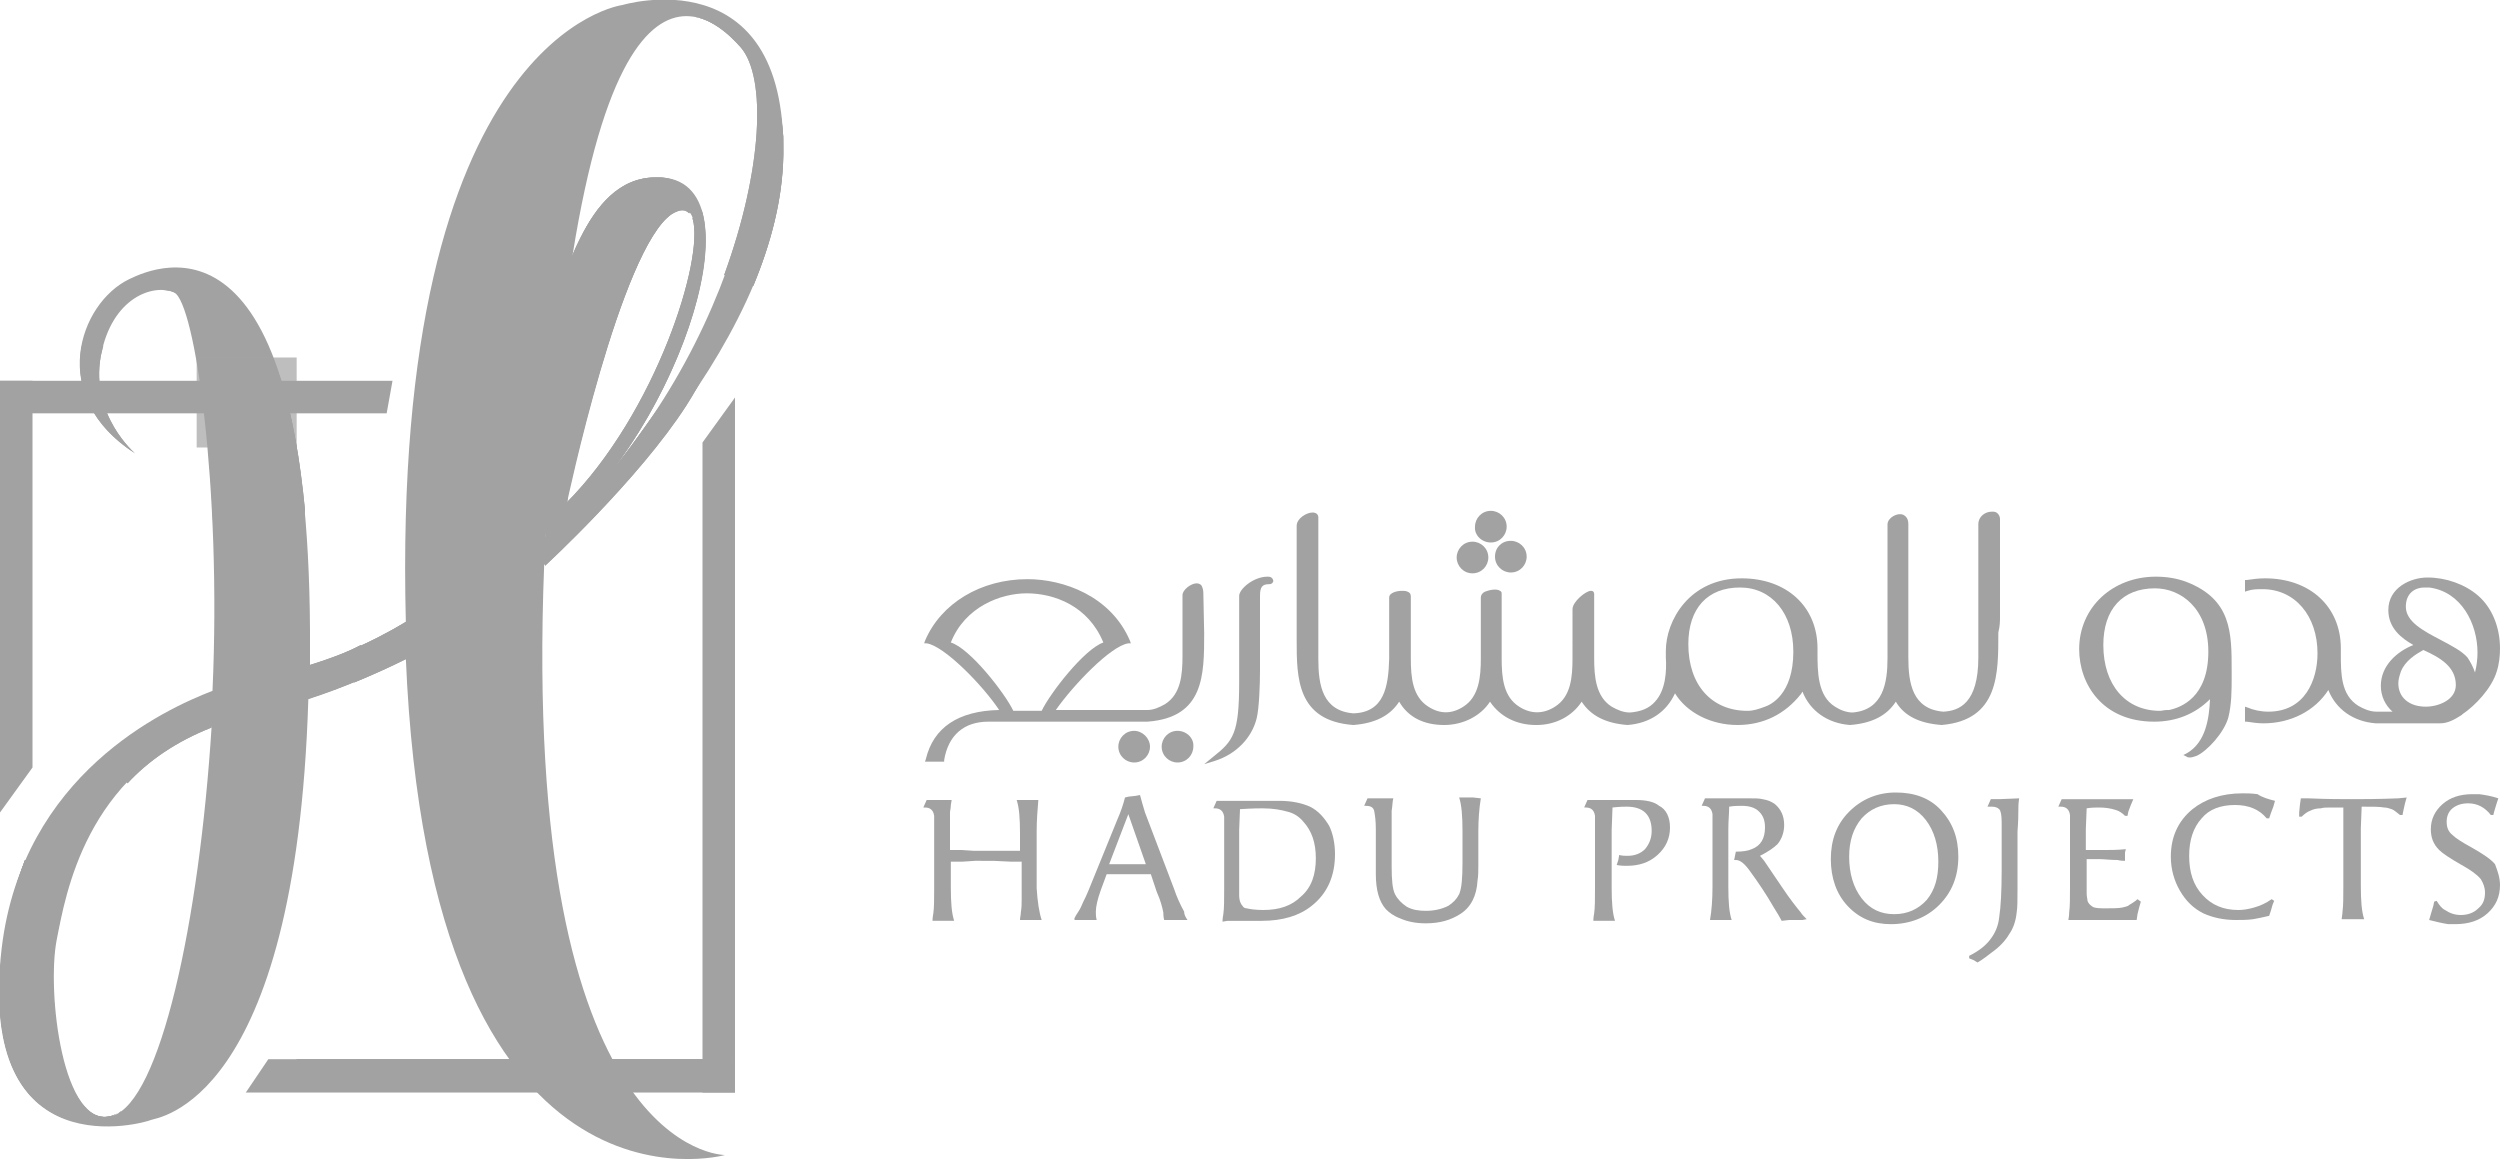 <?xml version="1.0" encoding="utf-8"?>
<!-- Generator: Adobe Illustrator 26.3.1, SVG Export Plug-In . SVG Version: 6.00 Build 0)  -->
<svg version="1.1" id="Layer_1" xmlns="http://www.w3.org/2000/svg" xmlns:xlink="http://www.w3.org/1999/xlink" x="0px" y="0px"
	 viewBox="0 0 300 139.1" style="enable-background:new 0 0 300 139.1;" xml:space="preserve">
<style type="text/css">
	.st0{fill:#A2A2A3;}
	.st1{clip-path:url(#SVGID_00000081642138395253257070000001215384156433867161_);}
	.st2{filter:url(#Adobe_OpacityMaskFilter);}
	.st3{clip-path:url(#SVGID_00000085946109110719351120000015735938637458457236_);}
	.st4{clip-path:url(#SVGID_00000046341089173949236720000002629563368626109869_);}
	.st5{enable-background:new    ;}
	
		.st6{clip-path:url(#SVGID_00000111880415543835912340000000846715676616071552_);fill:url(#SVGID_00000084499754048520205480000010016426986605130676_);}
	
		.st7{clip-path:url(#SVGID_00000085946109110719351120000015735938637458457236_);mask:url(#SVGID_00000009587041232246563210000003349185357134803132_);}
	.st8{clip-path:url(#SVGID_00000074438318782758231280000000182940511431001500_);}
	.st9{clip-path:url(#SVGID_00000170961869908369247420000004308635016652798876_);fill:#A2A2A3;}
	.st10{clip-path:url(#SVGID_00000127745105897021389600000014900563106473892766_);fill:#A2A2A3;}
	.st11{clip-path:url(#SVGID_00000023963954478070663530000016341370753328489104_);fill:#A2A2A3;}
	.st12{clip-path:url(#SVGID_00000103247505802431710440000001701801448245234604_);fill:#A2A2A3;}
	.st13{clip-path:url(#SVGID_00000073719701759515625510000013276606546100242877_);fill:#A2A2A3;}
	.st14{clip-path:url(#SVGID_00000003805586035017126240000003525341171431431080_);fill:#A2A2A3;}
	.st15{clip-path:url(#SVGID_00000042730714326985824710000007661595288610608569_);fill:#A2A2A3;}
	.st16{clip-path:url(#SVGID_00000090271331815009484060000009463681187351303561_);fill:#A2A2A3;}
	.st17{clip-path:url(#SVGID_00000053513069450073483250000010689989392908448950_);fill:#A2A2A3;}
	.st18{clip-path:url(#SVGID_00000052810723657209134650000006592936955173348006_);fill:#A2A2A3;}
	.st19{clip-path:url(#SVGID_00000155119881474112766780000009363501903589473465_);fill:#A2A2A3;}
	.st20{clip-path:url(#SVGID_00000169551115228694616520000011473154208898511036_);fill:#A2A2A3;}
	.st21{clip-path:url(#SVGID_00000004518029328255627140000009881725214907078066_);fill:#A2A2A3;}
	.st22{opacity:0.7;}
	.st23{clip-path:url(#SVGID_00000099640891419380917380000008162238247180642473_);}
	.st24{filter:url(#Adobe_OpacityMaskFilter_00000129190964164069618160000017045723814318238858_);}
	.st25{clip-path:url(#SVGID_00000092437698273474761350000001338626860981366200_);}
	.st26{clip-path:url(#SVGID_00000173839744645554493510000008492107631501766545_);}
	
		.st27{clip-path:url(#SVGID_00000067233358036455222280000002418940953540976811_);fill:url(#SVGID_00000052071571349055390310000002234605661728490146_);}
	
		.st28{clip-path:url(#SVGID_00000092437698273474761350000001338626860981366200_);mask:url(#SVGID_00000061438958570387140590000002117621328394112447_);}
	.st29{clip-path:url(#SVGID_00000052811575070644555310000018380207102937409692_);}
	.st30{clip-path:url(#SVGID_00000018239340427486825490000013307439846706762139_);fill:#A2A2A3;}
	.st31{clip-path:url(#SVGID_00000143576422206249605040000010395126561992848803_);fill:#A2A2A3;}
</style>
<g>
	<polygon class="st0" points="32.2,127.1 88.2,127.1 88.2,131.1 29.5,131.1 	"/>
	<polygon class="st0" points="88.2,47.7 88.2,131.1 84.3,131.1 84.3,53.1 	"/>
	<g>
		<g>
			<g>
				<defs>
					<rect id="SVGID_1_" x="35.6" y="127.1" width="52.6" height="3.9"/>
				</defs>
				<use xlink:href="#SVGID_1_"  style="overflow:visible;fill:#A2A2A3;"/>
				<clipPath id="SVGID_00000178205303233026995620000008482600596215452093_">
					<use xlink:href="#SVGID_1_"  style="overflow:visible;"/>
				</clipPath>
				<g style="clip-path:url(#SVGID_00000178205303233026995620000008482600596215452093_);">
					<g>
						<defs>
							<rect id="SVGID_00000180344943780044588350000017748976237176031896_" x="35.6" y="127.1" width="52.6" height="3.9"/>
						</defs>
						<use xlink:href="#SVGID_00000180344943780044588350000017748976237176031896_"  style="overflow:visible;fill:#A2A2A3;"/>
						<clipPath id="SVGID_00000091002825945737348530000008526735937430426788_">
							<use xlink:href="#SVGID_00000180344943780044588350000017748976237176031896_"  style="overflow:visible;"/>
						</clipPath>
						<defs>
							<filter id="Adobe_OpacityMaskFilter" filterUnits="userSpaceOnUse" x="35.6" y="127.1" width="52.6" height="3.9">
								<feColorMatrix  type="matrix" values="1 0 0 0 0  0 1 0 0 0  0 0 1 0 0  0 0 0 1 0"/>
							</filter>
						</defs>
						
							<mask maskUnits="userSpaceOnUse" x="35.6" y="127.1" width="52.6" height="3.9" id="SVGID_00000009587041232246563210000003349185357134803132_">
							<g class="st2">
								<g>
									<defs>
										<rect id="SVGID_00000143582776990901639860000001063678944532523654_" x="35.6" y="127.1" width="52.6" height="3.9"/>
									</defs>
									
										<clipPath id="SVGID_00000091712839059479612220000003721984855893407405_" style="clip-path:url(#SVGID_00000091002825945737348530000008526735937430426788_);">
										<use xlink:href="#SVGID_00000143582776990901639860000001063678944532523654_"  style="overflow:visible;"/>
									</clipPath>
									
										<rect x="35.6" y="127.1" style="clip-path:url(#SVGID_00000091712839059479612220000003721984855893407405_);" width="52.6" height="3.9"/>
								</g>
								<g class="st5">
									<g>
										<defs>
											<rect id="SVGID_00000078033685094784156470000002718424911503351486_" x="35.6" y="127.1" width="52.6" height="3.9"/>
										</defs>
										
											<clipPath id="SVGID_00000031192977326608060290000013729526860275233963_" style="clip-path:url(#SVGID_00000091002825945737348530000008526735937430426788_);">
											<use xlink:href="#SVGID_00000078033685094784156470000002718424911503351486_"  style="overflow:visible;"/>
										</clipPath>
										
											<linearGradient id="SVGID_00000119112188534150470470000014696926777528066998_" gradientUnits="userSpaceOnUse" x1="-1302.403" y1="91.105" x2="-1301.841" y2="91.105" gradientTransform="matrix(87.419 0 0 -87.419 113890.461 8093.389)">
											<stop  offset="0" style="stop-color:#221F1F"/>
											<stop  offset="0.677" style="stop-color:#FFFFFF"/>
											<stop  offset="1" style="stop-color:#221F1F"/>
										</linearGradient>
										
											<rect x="35.6" y="127.1" style="clip-path:url(#SVGID_00000031192977326608060290000013729526860275233963_);fill:url(#SVGID_00000119112188534150470470000014696926777528066998_);" width="52.6" height="3.9"/>
									</g>
								</g>
							</g>
						</mask>
						
							<g style="clip-path:url(#SVGID_00000091002825945737348530000008526735937430426788_);mask:url(#SVGID_00000009587041232246563210000003349185357134803132_);">
							<g>
								<g>
									<defs>
										<rect id="SVGID_00000059269841406771631070000007185468759150457515_" x="35.6" y="127.1" width="52.6" height="3.9"/>
									</defs>
									<use xlink:href="#SVGID_00000059269841406771631070000007185468759150457515_"  style="overflow:visible;fill:#A2A2A3;"/>
									<clipPath id="SVGID_00000118379143285876248870000012801541894856104883_">
										<use xlink:href="#SVGID_00000059269841406771631070000007185468759150457515_"  style="overflow:visible;"/>
									</clipPath>
									<g style="clip-path:url(#SVGID_00000118379143285876248870000012801541894856104883_);">
										<g>
											<defs>
												<rect id="SVGID_00000143580697092725132420000003660712177768945339_" x="35.6" y="127.1" width="52.6" height="3.9"/>
											</defs>
											
												<use xlink:href="#SVGID_00000143580697092725132420000003660712177768945339_"  style="overflow:visible;fill:#A2A2A3;"/>
											<clipPath id="SVGID_00000152986563634814009470000009468308379008766395_">
												<use xlink:href="#SVGID_00000143580697092725132420000003660712177768945339_"  style="overflow:visible;"/>
											</clipPath>
											
												<rect x="35.6" y="127.1" style="clip-path:url(#SVGID_00000152986563634814009470000009468308379008766395_);fill:#A2A2A3;" width="52.6" height="3.9"/>
										</g>
									</g>
								</g>
							</g>
						</g>
					</g>
				</g>
			</g>
		</g>
	</g>
	<g>
		<g>
			<defs>
				<path id="SVGID_00000024000409089279943620000002821493121499611017_" d="M14.2,133.6c0.1-0.1,0.2-0.2,0.4-0.2
					C14.4,133.5,14.3,133.5,14.2,133.6 M0.3,113.8c-1.2,10,0.9,15.4,4,18.3c4.5,3.9,8.2,2.4,9.8,1.5c-0.2,0.1-0.4,0.2-0.7,0.3
					c-6,1.8-7.9-14.9-6.7-21.1c0.3-1.4,0.6-3.2,1.2-5.4c-1.8-1.5-3.6-3.1-4.9-4.2C1.8,106.4,0.8,109.9,0.3,113.8"/>
			</defs>
			<use xlink:href="#SVGID_00000024000409089279943620000002821493121499611017_"  style="overflow:visible;fill:#A2A2A3;"/>
			<clipPath id="SVGID_00000078015808109278506450000007179300177299347118_">
				<use xlink:href="#SVGID_00000024000409089279943620000002821493121499611017_"  style="overflow:visible;"/>
			</clipPath>
			<polygon style="clip-path:url(#SVGID_00000078015808109278506450000007179300177299347118_);fill:#A2A2A3;" points="29.7,125.7 
				9.7,96.2 -16,113.6 4,143.2 			"/>
		</g>
	</g>
	<path class="st0" d="M79.5,21.3c-4.9-0.4-7.9,3.4-9.9,7.3C66.9,34,66.3,38.9,65,47.8c-1.2,8.5,0.5,16.7,0.5,16.7
		C80.3,53.9,91.8,22.2,79.5,21.3 M80.7,25.6C87.2,21.3,81.4,47,68,60.5C68,60.5,74.5,29.7,80.7,25.6"/>
	<g>
		<g>
			<defs>
				<path id="SVGID_00000161612648788923685000000013229044645980830888_" d="M69.7,28.5C66.9,34,66.3,38.9,65,47.8
					c-0.9,6.4-0.2,12.5,0.2,15.3c1.2-1.1,2.7-2.6,2.7-2.6s6.6-30.7,12.7-34.8c1-0.6,1.6-0.6,2.1-0.1c0.3-0.5,0.6-1,0.9-1.5
					c-0.8-1.6-2.2-2.6-4.2-2.8c-0.2,0-0.4,0-0.6,0C74.3,21.2,71.5,24.8,69.7,28.5"/>
			</defs>
			<use xlink:href="#SVGID_00000161612648788923685000000013229044645980830888_"  style="overflow:visible;fill:#A2A2A3;"/>
			<clipPath id="SVGID_00000009580121198416798410000014505665109687931777_">
				<use xlink:href="#SVGID_00000161612648788923685000000013229044645980830888_"  style="overflow:visible;"/>
			</clipPath>
			<polygon style="clip-path:url(#SVGID_00000009580121198416798410000014505665109687931777_);fill:#A2A2A3;" points="68.5,71.2 
				101.1,53.7 79.4,13.1 46.7,30.6 			"/>
		</g>
	</g>
	<path class="st0" d="M65.3,67.8c0.5-0.4,0.7-0.7,0.7-0.7s27.8-24.7,28-48.6C94.3-5.3,74.7,0.6,74.7,0.6s-27.8,3.5-26,74
		c-4.5,2.8-7.9,4-11.5,5.2c0-0.5,0-1.1,0-1.6C37.5,23.8,19,31.8,15.5,33.5c-6,2.9-9.9,14.1,0.7,20.9c0,0-5.4-4.6-4.1-11.7
		c1.3-7,6.3-8.7,8.8-7.6c2.5,1.2,5.7,23.4,4.6,47.8c-5.7,2.2-22.8,10-25.3,30.9c-3.1,26.9,17.3,20.9,17.9,20.6
		c0.6-0.3,17.4-1.7,18.9-50.5c4.3-1.4,8.2-3.1,11.7-4.9c2.9,69.5,38.3,59.6,38.3,59.6S62.5,138.8,65.3,67.8 M13.5,133.9
		c-6,1.8-7.9-14.9-6.7-21.1c1.1-5.6,3.5-19.8,18.6-25.7C23.9,110.8,19.2,132.2,13.5,133.9 M89,5.7c5.8,6.7-0.8,39.3-23.5,58.7
		c0-0.1,0-0.2,0-0.4C69.4-10.6,84.5,0.6,89,5.7"/>
	<g>
		<g>
			<defs>
				<path id="SVGID_00000130630832576578568960000007683381062163621561_" d="M79.5,48.3l-5.1,7.1c0,0-7,7.8-6.4,5.1
					s-1.6-0.1-1.6-0.1l-0.8,2.4l-0.2,5.1c0,0,11.3-10.4,17-19.3c1.9-3,2.2-4,1.8-4C83.2,44.5,79.5,48.3,79.5,48.3"/>
			</defs>
			<use xlink:href="#SVGID_00000130630832576578568960000007683381062163621561_"  style="overflow:visible;fill:#A2A2A3;"/>
			<clipPath id="SVGID_00000036229176407613757950000001747014221143426197_">
				<use xlink:href="#SVGID_00000130630832576578568960000007683381062163621561_"  style="overflow:visible;"/>
			</clipPath>
			<polygon style="clip-path:url(#SVGID_00000036229176407613757950000001747014221143426197_);fill:#A2A2A3;" points="69.6,75.8 
				94.3,62.6 80.3,36.5 55.6,49.7 			"/>
		</g>
	</g>
	<g>
		<g>
			<defs>
				<path id="SVGID_00000113331097846193538010000000211715930630593967_" d="M42.6,77.8l-0.1,4.1c2.2-0.9,4.4-1.9,6.4-2.9l-0.1-4.4
					C46.4,76,44.4,77,42.6,77.8"/>
			</defs>
			<use xlink:href="#SVGID_00000113331097846193538010000000211715930630593967_"  style="overflow:visible;fill:#A2A2A3;"/>
			<clipPath id="SVGID_00000084498775015376242000000016224924388667924374_">
				<use xlink:href="#SVGID_00000113331097846193538010000000211715930630593967_"  style="overflow:visible;"/>
			</clipPath>
			<polygon style="clip-path:url(#SVGID_00000084498775015376242000000016224924388667924374_);fill:#A2A2A3;" points="47.8,72.3 
				39.8,75.7 43.4,84.2 51.4,80.8 			"/>
		</g>
	</g>
	<g>
		<g>
			<defs>
				<path id="SVGID_00000029725740564769106500000003992382495412280459_" d="M37.2,79.8c0,0,0,2.1-0.1,4c2.2-0.7,4.3-1.5,6.4-2.4
					l-0.2-4C41.2,78.5,39.2,79.2,37.2,79.8"/>
			</defs>
			<use xlink:href="#SVGID_00000029725740564769106500000003992382495412280459_"  style="overflow:visible;fill:#A2A2A3;"/>
			<clipPath id="SVGID_00000084526256401866393900000010866251414782186657_">
				<use xlink:href="#SVGID_00000029725740564769106500000003992382495412280459_"  style="overflow:visible;"/>
			</clipPath>
			<polygon style="clip-path:url(#SVGID_00000084526256401866393900000010866251414782186657_);fill:#A2A2A3;" points="37.7,85.8 
				45.4,83.3 42.8,75.6 35.2,78.1 			"/>
		</g>
	</g>
	<g>
		<g>
			<defs>
				<path id="SVGID_00000027569324435262358740000012907849145451471279_" d="M12.8,90.5l2.5,3.5c2.5-2.7,5.8-5,10.1-6.7l0.2-4.2
					C23,84,17.8,86.2,12.8,90.5"/>
			</defs>
			<use xlink:href="#SVGID_00000027569324435262358740000012907849145451471279_"  style="overflow:visible;fill:#A2A2A3;"/>
			<clipPath id="SVGID_00000118361341130185470920000013344302868638752178_">
				<use xlink:href="#SVGID_00000027569324435262358740000012907849145451471279_"  style="overflow:visible;"/>
			</clipPath>
			<polygon style="clip-path:url(#SVGID_00000118361341130185470920000013344302868638752178_);fill:#A2A2A3;" points="22,77.2 
				7.9,86 16.4,99.6 30.5,90.9 			"/>
		</g>
	</g>
	<g>
		<g>
			<defs>
				<path id="SVGID_00000078766337310038935760000016982888576176494260_" d="M68,60.5L68,60.5L68,60.5 M68,60.5
					C68,60.4,68,60.4,68,60.5C68,60.4,68,60.4,68,60.5 M68,60.4L68,60.4L68,60.4 M68,60.4L68,60.4L68,60.4 M68,60.1
					c0,0.1,0,0.2,0,0.3C68,60.3,68,60.2,68,60.1L68,60.1z"/>
			</defs>
			<use xlink:href="#SVGID_00000078766337310038935760000016982888576176494260_"  style="overflow:visible;fill:#A2A2A3;"/>
			<clipPath id="SVGID_00000108287322875373655060000015732033147407384198_">
				<use xlink:href="#SVGID_00000078766337310038935760000016982888576176494260_"  style="overflow:visible;"/>
			</clipPath>
			<polygon style="clip-path:url(#SVGID_00000108287322875373655060000015732033147407384198_);fill:#A2A2A3;" points="68,60.5 
				68.2,60.2 68,60.1 67.8,60.4 			"/>
		</g>
	</g>
	<g>
		<g>
			<defs>
				<path id="SVGID_00000163756621898229623770000006531462788266791353_" d="M83.1,26.2c1.5,4.7-4.4,23.4-15.2,34.2
					c-0.6,2.4,5-3.6,6.2-4.8c7.4-10.1,12.1-23.7,10.1-30.4L83.1,26.2z"/>
			</defs>
			<use xlink:href="#SVGID_00000163756621898229623770000006531462788266791353_"  style="overflow:visible;fill:#A2A2A3;"/>
			<clipPath id="SVGID_00000168828048846608191760000011497255118933289382_">
				<use xlink:href="#SVGID_00000163756621898229623770000006531462788266791353_"  style="overflow:visible;"/>
			</clipPath>
			<polygon style="clip-path:url(#SVGID_00000168828048846608191760000011497255118933289382_);fill:#A2A2A3;" points="81.4,71.1 
				102.7,34.9 72.2,17 50.9,53.2 			"/>
		</g>
	</g>
	<g>
		<g>
			<defs>
				<polyline id="SVGID_00000097484978232970488110000010300308161515960194_" points="17.7,35.1 17.7,35.1 17.7,35.1 17.7,35.1 
									"/>
			</defs>
			<use xlink:href="#SVGID_00000097484978232970488110000010300308161515960194_"  style="overflow:visible;fill:#A2A2A3;"/>
			<clipPath id="SVGID_00000029736847633901024100000007630287816911940762_">
				<use xlink:href="#SVGID_00000097484978232970488110000010300308161515960194_"  style="overflow:visible;"/>
			</clipPath>
			<polygon style="clip-path:url(#SVGID_00000029736847633901024100000007630287816911940762_);fill:#A2A2A3;" points="17.7,35.1 
				17.7,35.1 17.8,35.1 17.8,35 			"/>
		</g>
	</g>
	<g>
		<g>
			<defs>
				<path id="SVGID_00000034077242939597504440000012256825715057154476_" d="M19.6,34.8c0.5,0,1,0.1,1.4,0.3
					c1.8,0.8,4,12.6,4.6,28.3l10.3,1c0,0,0.5-0.9,0.7-3.2c-0.6-6.2-1.5-11.1-2.7-15c-3.1-9.9-9.8-11.4-13.6-11.4
					C20.1,34.8,19.8,34.8,19.6,34.8"/>
			</defs>
			<use xlink:href="#SVGID_00000034077242939597504440000012256825715057154476_"  style="overflow:visible;fill:#A2A2A3;"/>
			<clipPath id="SVGID_00000183206949180758222950000017303870950633149060_">
				<use xlink:href="#SVGID_00000034077242939597504440000012256825715057154476_"  style="overflow:visible;"/>
			</clipPath>
			<polygon style="clip-path:url(#SVGID_00000183206949180758222950000017303870950633149060_);fill:#A2A2A3;" points="11.2,37.4 
				21.1,69.3 45,61.9 35.1,30 			"/>
		</g>
	</g>
	<g>
		<g>
			<defs>
				<path id="SVGID_00000026130428964535085670000006924618312520931466_" d="M82.3,1.9L82.3,1.9c2.8,0,5.2,2.2,6.6,3.8
					c3.1,3.6,2.6,14.7-2,27.3c0.9,0.3,2.2,0.8,3.5,1.3c2.1-5.1,3.5-10.4,3.6-15.7c0-0.6,0-1.2,0-1.8c0-0.1,0-0.3,0-0.4
					C92.9,1.9,82.5,1.9,82.3,1.9L82.3,1.9z"/>
			</defs>
			<use xlink:href="#SVGID_00000026130428964535085670000006924618312520931466_"  style="overflow:visible;fill:#A2A2A3;"/>
			<clipPath id="SVGID_00000121271314853716920640000014789766272498138791_">
				<use xlink:href="#SVGID_00000026130428964535085670000006924618312520931466_"  style="overflow:visible;"/>
			</clipPath>
			<polygon style="clip-path:url(#SVGID_00000121271314853716920640000014789766272498138791_);fill:#A2A2A3;" points="72.6,5.1 
				83.5,37.8 103.8,31 92.9,-1.7 			"/>
		</g>
	</g>
	<g>
		<g>
			<defs>
				<path id="SVGID_00000029027520315447757490000008752107027877675412_" d="M14.2,133.6c0.1-0.1,0.2-0.2,0.4-0.2
					C14.4,133.5,14.3,133.5,14.2,133.6 M0.3,113.8c-1.2,10,0.9,15.4,4,18.3c4.5,3.9,8.2,2.4,9.8,1.5c-0.2,0.1-0.4,0.2-0.7,0.3
					c-6,1.8-7.9-14.9-6.7-21.1c0.3-1.4,0.6-3.2,1.2-5.4c-1.8-1.5-3.6-3.1-4.9-4.2C1.8,106.4,0.8,109.9,0.3,113.8"/>
			</defs>
			<use xlink:href="#SVGID_00000029027520315447757490000008752107027877675412_"  style="overflow:visible;fill:#A2A2A3;"/>
			<clipPath id="SVGID_00000113337084161437932310000012045791472106907816_">
				<use xlink:href="#SVGID_00000029027520315447757490000008752107027877675412_"  style="overflow:visible;"/>
			</clipPath>
			<polygon style="clip-path:url(#SVGID_00000113337084161437932310000012045791472106907816_);fill:#A2A2A3;" points="29.7,125.7 
				9.7,96.2 -16,113.6 4,143.2 			"/>
		</g>
	</g>
	<g class="st22">
		<g>
			<g>
				<defs>
					<rect id="SVGID_00000155143237884327092380000003605759493350952322_" x="23.6" y="42.9" width="12" height="10.8"/>
				</defs>
				<use xlink:href="#SVGID_00000155143237884327092380000003605759493350952322_"  style="overflow:visible;fill:#A2A2A3;"/>
				<clipPath id="SVGID_00000141437818310891683060000003452850377792188560_">
					<use xlink:href="#SVGID_00000155143237884327092380000003605759493350952322_"  style="overflow:visible;"/>
				</clipPath>
				<g style="clip-path:url(#SVGID_00000141437818310891683060000003452850377792188560_);">
					<g>
						<defs>
							<path id="SVGID_00000148644789884101631820000007438212645849419915_" d="M23.6,42.9c0.5,2.9,1,6.6,1.4,10.8h10.6
								c-0.5-2.8-1-5.3-1.7-7.5c-0.4-1.2-0.8-2.3-1.3-3.3H23.6z"/>
						</defs>
						<use xlink:href="#SVGID_00000148644789884101631820000007438212645849419915_"  style="overflow:visible;fill:#A2A2A3;"/>
						<clipPath id="SVGID_00000074415333652115517500000003133198257532866696_">
							<use xlink:href="#SVGID_00000148644789884101631820000007438212645849419915_"  style="overflow:visible;"/>
						</clipPath>
						<defs>
							
								<filter id="Adobe_OpacityMaskFilter_00000083089767822599894050000001417259625020105092_" filterUnits="userSpaceOnUse" x="23.6" y="42.9" width="12" height="10.8">
								<feColorMatrix  type="matrix" values="1 0 0 0 0  0 1 0 0 0  0 0 1 0 0  0 0 0 1 0"/>
							</filter>
						</defs>
						
							<mask maskUnits="userSpaceOnUse" x="23.6" y="42.9" width="12" height="10.8" id="SVGID_00000061438958570387140590000002117621328394112447_">
							<g style="filter:url(#Adobe_OpacityMaskFilter_00000083089767822599894050000001417259625020105092_);">
								<g>
									<defs>
										<path id="SVGID_00000034772128188339317360000006215966779407479992_" d="M23.6,42.9c0.5,2.9,1,6.6,1.4,10.8h10.6
											c-0.5-2.8-1-5.3-1.7-7.5c-0.4-1.2-0.8-2.3-1.3-3.3H23.6z"/>
									</defs>
									
										<clipPath id="SVGID_00000143598810152131946870000003467222320759277701_" style="clip-path:url(#SVGID_00000074415333652115517500000003133198257532866696_);">
										<use xlink:href="#SVGID_00000034772128188339317360000006215966779407479992_"  style="overflow:visible;"/>
									</clipPath>
									
										<rect x="23.6" y="42.9" style="clip-path:url(#SVGID_00000143598810152131946870000003467222320759277701_);" width="12" height="10.8"/>
								</g>
								<g class="st5">
									<g>
										<defs>
											<path id="SVGID_00000145040361888705818370000012476464371376286124_" d="M23.6,42.9c0.5,2.9,1,6.6,1.4,10.8h10.6
												c-0.5-2.8-1-5.3-1.7-7.5c-0.4-1.2-0.8-2.3-1.3-3.3H23.6z"/>
										</defs>
										
											<clipPath id="SVGID_00000067234736525826971010000007050211914336227462_" style="clip-path:url(#SVGID_00000074415333652115517500000003133198257532866696_);">
											<use xlink:href="#SVGID_00000145040361888705818370000012476464371376286124_"  style="overflow:visible;"/>
										</clipPath>
										
											<linearGradient id="SVGID_00000035490094149204868370000015075112746779178643_" gradientUnits="userSpaceOnUse" x1="-1300.347" y1="140.642" x2="-1299.785" y2="140.642" gradientTransform="matrix(0 18.834 18.834 0 -2619.313 24534.299)">
											<stop  offset="0" style="stop-color:#221F1F"/>
											<stop  offset="0.533" style="stop-color:#FFFFFF"/>
											<stop  offset="1" style="stop-color:#221F1F"/>
										</linearGradient>
										
											<rect x="23.6" y="42.9" style="clip-path:url(#SVGID_00000067234736525826971010000007050211914336227462_);fill:url(#SVGID_00000035490094149204868370000015075112746779178643_);" width="12" height="10.8"/>
									</g>
								</g>
							</g>
						</mask>
						
							<g style="clip-path:url(#SVGID_00000074415333652115517500000003133198257532866696_);mask:url(#SVGID_00000061438958570387140590000002117621328394112447_);">
							<g>
								<g>
									<defs>
										<rect id="SVGID_00000086684193992326282610000006885501949044668335_" x="23.6" y="42.9" width="12" height="10.8"/>
									</defs>
									<use xlink:href="#SVGID_00000086684193992326282610000006885501949044668335_"  style="overflow:visible;fill:#A2A2A3;"/>
									<clipPath id="SVGID_00000136396363569746961020000003942706041456744104_">
										<use xlink:href="#SVGID_00000086684193992326282610000006885501949044668335_"  style="overflow:visible;"/>
									</clipPath>
									<g style="clip-path:url(#SVGID_00000136396363569746961020000003942706041456744104_);">
										<g>
											<defs>
												<rect id="SVGID_00000133497809731084838630000015518609548065695160_" x="23.6" y="42.9" width="12" height="10.8"/>
											</defs>
											
												<use xlink:href="#SVGID_00000133497809731084838630000015518609548065695160_"  style="overflow:visible;fill:#A2A2A3;"/>
											<clipPath id="SVGID_00000147916038694092089450000014422784003988838302_">
												<use xlink:href="#SVGID_00000133497809731084838630000015518609548065695160_"  style="overflow:visible;"/>
											</clipPath>
											
												<rect x="23.6" y="42.9" style="clip-path:url(#SVGID_00000147916038694092089450000014422784003988838302_);fill:#A2A2A3;" width="12" height="10.8"/>
										</g>
									</g>
								</g>
							</g>
						</g>
					</g>
				</g>
			</g>
		</g>
	</g>
	<polygon class="st0" points="46.4,49.6 0,49.6 0,45.7 47.1,45.7 	"/>
	<polygon class="st0" points="0,97.5 0,45.7 3.9,45.7 3.9,92.1 	"/>
	<path class="st0" d="M16.2,54.4c0,0-5.4-4.6-4.1-11.7c0.1-0.4,0.2-0.8,0.3-1.2H9.8C9,45.8,10.5,50.7,16.2,54.4"/>
	<g>
		<g>
			<defs>
				<polyline id="SVGID_00000132065112893348967880000014779731112395040926_" points="17.7,35.1 17.7,35.1 17.7,35.1 17.7,35.1 
									"/>
			</defs>
			<use xlink:href="#SVGID_00000132065112893348967880000014779731112395040926_"  style="overflow:visible;fill:#A2A2A3;"/>
			<clipPath id="SVGID_00000034771526998364008440000003555118004457427119_">
				<use xlink:href="#SVGID_00000132065112893348967880000014779731112395040926_"  style="overflow:visible;"/>
			</clipPath>
			<polygon style="clip-path:url(#SVGID_00000034771526998364008440000003555118004457427119_);fill:#A2A2A3;" points="17.7,35.1 
				17.7,35.1 17.8,35.1 17.8,35 			"/>
		</g>
	</g>
	<path class="st0" d="M136.1,87.7c-1.1,0-1.9,0.9-1.9,1.9c0,1.1,0.9,1.9,1.9,1.9c1.1,0,1.9-0.9,1.9-1.9S137.1,87.7,136.1,87.7"/>
	<path class="st0" d="M176.7,68.8c1.1,0,1.9-0.9,1.9-1.9c0-1.1-0.9-1.9-1.9-1.9c-1.1,0-1.9,0.9-1.9,1.9S175.6,68.8,176.7,68.8"/>
	<path class="st0" d="M179.4,66.8c0,1.1,0.9,1.9,1.9,1.9c1.1,0,1.9-0.9,1.9-1.9c0-1.1-0.9-1.9-1.9-1.9
		C180.2,64.9,179.4,65.7,179.4,66.8"/>
	<path class="st0" d="M141.3,87.7c-1.1,0-1.9,0.9-1.9,1.9c0,1.1,0.9,1.9,1.9,1.9c1.1,0,1.9-0.9,1.9-1.9
		C143.3,88.6,142.4,87.7,141.3,87.7"/>
	<path class="st0" d="M178.9,65.1c1.1,0,1.9-0.9,1.9-1.9c0-1.1-0.9-1.9-1.9-1.9c-1.1,0-1.9,0.9-1.9,1.9
		C176.9,64.2,177.8,65.1,178.9,65.1"/>
	<path class="st0" d="M267.8,80.5c0-4.6,0-8.6-5.5-10.7l0,0c-1.1-0.4-2.3-0.6-3.6-0.6c-5.2,0-9.2,3.7-9.2,8.7c0,4.2,2.8,8.7,9,8.7
		c2.6,0,4.9-0.9,6.7-2.7c-0.1,2.3-0.5,5.2-2.8,6.5l-0.4,0.2l0.4,0.2c0.1,0.1,0.3,0.1,0.4,0.1c0.2,0,0.5-0.1,0.8-0.2
		c1.3-0.6,3.3-2.8,3.8-4.6c0.4-1.6,0.4-3.3,0.4-4.9V80.5z M265,78.2c0,5.5-3.3,6.7-4.7,7h-0.2c-0.4,0-0.7,0.1-0.9,0.1
		c-4.1,0-6.8-3.1-6.8-7.9c0-4.3,2.3-6.8,6.2-6.8C261.7,70.6,265,73,265,78.2"/>
	<path class="st0" d="M297.4,71.5L297.4,71.5c-1.6-1.4-3.9-2.2-6.1-2.2c-2,0-4.7,1.2-4.7,3.9c0,2.2,1.6,3.4,3,4.2
		c-2,0.8-3.9,2.5-3.9,4.9c0,1.2,0.5,2.3,1.4,3.1c-0.5,0-0.8,0-1.9,0c-0.8,0-1.5-0.3-2.2-0.7c-2.1-1.3-2.1-3.9-2.1-6.2v-0.1
		c0-0.2,0-0.4,0-0.6c0-5-3.7-8.4-9.1-8.4c-0.8,0-1.5,0.1-2.2,0.2h-0.2V71l0.3-0.1c0.6-0.2,1.2-0.2,1.8-0.2c3.9,0,6.6,3.2,6.6,7.7
		c0,3.2-1.5,7-5.9,7c-0.9,0-1.8-0.2-2.5-0.5l-0.3-0.1v1.8h0.2c0.7,0.1,1.3,0.2,2,0.2c3.3,0,6.2-1.5,7.8-4c0.9,2.3,3,3.8,5.7,4h7.7
		c1,0,1.8-0.5,2.6-1l0.1-0.1c1.5-1,3.5-3.1,4.1-5.1c0.3-0.9,0.4-1.9,0.4-2.8C300,75.2,299,72.9,297.4,71.5 M290.8,78
		c2,0.9,3.9,2,3.9,4.2c0,1.8-2.1,2.6-3.6,2.6c-2,0-3.3-1.1-3.3-2.8c0-0.4,0.1-0.8,0.3-1.4C288.6,79.3,289.9,78.5,290.8,78
		 M297.3,78.3c0,0.8-0.1,1.6-0.3,2.4c-0.2-0.6-0.5-1.2-0.9-1.8c-0.7-0.8-1.9-1.4-3.2-2.1c-2.1-1.1-4.2-2.2-4.2-4
		c0-1.7,1.2-2.3,2.2-2.3c0.2,0,0.4,0,0.6,0C295.4,71,297.3,74.9,297.3,78.3"/>
	<path class="st0" d="M240,74V62.3c0-0.4-0.2-0.6-0.3-0.7c-0.2-0.2-0.4-0.2-0.7-0.2c-0.8,0-1.6,0.6-1.6,1.5c0,0.2,0,6.7,0,10v6
		c0,5.5-2.3,6.4-4.2,6.5c-3.7-0.3-4.2-3.4-4.2-6.5v-16c0-0.4-0.1-0.7-0.3-0.9s-0.4-0.3-0.7-0.3c-0.7,0-1.5,0.6-1.5,1.2
		c0,8.6,0,12,0,14.1c0,0.8,0,1.4,0,2c0,2.9-0.5,6.2-4.2,6.5c-0.7,0-1.5-0.3-2.1-0.7c-2.1-1.3-2.1-4.2-2.1-6.5v-0.5
		c0-5-3.7-8.4-9.1-8.4c-6.3,0-9.1,5.1-9.1,8.7c0,0.3,0,0.6,0,0.8c0.1,1.6,0,3.9-1.3,5.3c-0.7,0.8-1.7,1.2-3,1.3
		c-0.8,0-1.5-0.3-2.2-0.7c-1.9-1.2-2.1-3.6-2.1-5.8c0-3.3,0-4.9,0-6c0-0.6,0-1.1,0-1.7c0-0.2-0.1-0.3-0.1-0.3
		c-0.1-0.1-0.2-0.1-0.3-0.1c-0.6,0-2.2,1.3-2.2,2.2V79c0,2.3-0.2,4.6-2.1,5.8c-1.4,0.9-2.9,0.9-4.3,0c-1.9-1.2-2.1-3.5-2.1-5.8
		c0-6.4,0-7.2,0-7.5c0-0.1,0-0.1,0-0.2c0-0.2,0-0.3-0.2-0.4c-0.4-0.3-1.3-0.1-1.8,0.1c-0.4,0.2-0.5,0.5-0.5,0.7V79
		c0,2.2-0.2,4.6-2.1,5.8c-1.4,0.9-2.8,0.9-4.2,0c-1.9-1.2-2.1-3.5-2.1-5.8c0-1.7,0-3.2,0-4.5c0-1,0-1.9,0-2.8v-0.1
		c0-0.3-0.1-0.5-0.4-0.6c-0.2-0.1-0.4-0.1-0.7-0.1c-0.5,0-1.5,0.2-1.5,0.8v7.4c-0.1,3.3-0.6,6.4-4.3,6.5c-3.7-0.3-4.2-3.4-4.2-6.5
		c0-1.6,0-4.4,0-7.4c0-3.4,0-7.1,0-9.6c0-0.4-0.3-0.6-0.7-0.6c-0.7,0-1.9,0.7-1.9,1.6v13.7c0,4.5,0,9.7,6.8,10.2
		c2.6-0.2,4.4-1.1,5.5-2.8c1.1,1.9,3,2.8,5.4,2.8c2.3,0,4.4-1.1,5.5-2.8C180,86,182,87,184.3,87h0.1c2.3,0,4.3-1.1,5.4-2.8
		c1.1,1.7,2.9,2.6,5.5,2.8c2.7-0.2,4.7-1.6,5.7-3.8c1.4,2.3,4.3,3.8,7.5,3.8c3.1,0,5.7-1.3,7.6-3.7c0.1-0.1,0.1-0.2,0.2-0.3
		c0.9,2.3,3,3.8,5.7,4c2.6-0.2,4.4-1.1,5.5-2.8c1,1.7,2.8,2.6,5.5,2.8c6.9-0.6,6.8-6.2,6.8-11.1C240,75.1,240,74.5,240,74
		 M215.2,78.2c0,5.2-2.8,6.4-3.4,6.6l0,0c-0.8,0.3-1.4,0.5-2.1,0.5c-4.3,0-7.1-3.1-7.1-8c0-4.3,2.3-6.8,6.2-6.8
		C212.6,70.5,215.2,73.6,215.2,78.2"/>
	<path class="st0" d="M152.1,69.2c-1.7,0-3.4,1.5-3.4,2.3c0,0.3,0,0.7,0,1.4c0,1.8,0,4.7,0,9c0,6.1-0.7,7-3.1,8.9l-1.1,0.9l1.3-0.4
		c2.5-0.8,4.4-2.7,5-5.1c0.3-1.2,0.4-4.1,0.4-5.7c0-0.8,0-1.6,0-2.4s0-1.6,0-2.4v-4.2c0-1.1,0.3-1.4,1.1-1.4c0.4,0,0.5-0.3,0.5-0.4
		C152.7,69.2,152.3,69.2,152.1,69.2"/>
	<path class="st0" d="M144.4,71.1c0-0.3-0.1-0.6-0.2-0.8c-0.1-0.2-0.4-0.3-0.6-0.3c-0.7,0-1.7,0.8-1.7,1.4v7.3
		c0,2.3-0.2,4.6-2.1,5.8c-0.7,0.4-1.4,0.7-2.1,0.7h-11c2.1-3,6.6-7.7,8.7-8h0.3l-0.1-0.3c-2.3-5.4-8-7.4-12.3-7.4
		c-5.6,0-10.4,2.9-12.3,7.4l-0.1,0.3h0.3c2.1,0.3,6.7,5,8.7,8c-4.9,0.1-7.9,2.1-8.8,5.9l-0.1,0.3h2.3v-0.2c0.5-3,2.4-4.6,5.3-4.6
		h19.1c6.8-0.5,6.8-5.6,6.8-10.6L144.4,71.1L144.4,71.1z M132.4,77.1c-2.3,0.8-6.4,6.1-7.4,8.2h-3.4c-1-2.1-5.2-7.5-7.5-8.2
		c1.7-4.3,6-5.9,9.1-5.9C126.5,71.2,130.6,72.7,132.4,77.1"/>
	<path class="st0" d="M125,110.4h-0.5H123h-0.6c0-0.3,0.1-0.6,0.1-0.9c0.1-0.6,0.1-1.1,0.1-1.5c0-0.3,0-0.8,0-1.5v-3.1h-1.3
		l-2.1-0.1H117l-1.5,0.1h-1.4v3.1c0,1.8,0.1,3.1,0.4,4H114h-1.5h-0.6c0,0,0-0.4,0.1-0.9c0.1-0.7,0.1-1.7,0.1-3v-6.9c0-1,0-1.6,0-1.8
		c-0.1-0.7-0.5-1-1.1-1h-0.2l0.4-0.9h0.5h1.9h0.6l-0.1,0.6c0,0.4-0.1,0.7-0.1,0.9c0,0.4,0,1.2,0,2.2v2.3h1.4l1.5,0.1h0.8
		c0.3,0,0.7,0,1.2,0c0.8,0,1.5,0,2.2,0h1.3V100c0-1.8-0.1-3.1-0.4-4h0.5h1.4h0.7c-0.1,1.2-0.2,2.4-0.2,3.8v6.8
		C124.5,108.2,124.7,109.5,125,110.4"/>
	<path class="st0" d="M142.5,110.4h-0.6h-1.3h-0.9c-0.1-0.4-0.1-0.7-0.1-0.9c-0.1-0.5-0.3-1.4-0.8-2.5l-0.7-2.1h-1.3h-2.5h-1.5
		l-0.7,1.9c-0.4,1.1-0.6,2-0.6,2.6c0,0.3,0,0.6,0.1,1H131h-1.4H129l-0.1-0.1c0.1-0.3,0.3-0.6,0.5-0.9s0.4-0.7,0.6-1.2
		c0.2-0.4,0.4-0.8,0.6-1.3l3.5-8.6c0.4-0.9,0.7-1.8,0.9-2.6l0.4-0.1l0.9-0.1l0.5-0.1c0.2,0.7,0.4,1.5,0.6,2.1l3.5,9.2
		c0.3,0.9,0.7,1.8,1.2,2.7C142.1,109.8,142.3,110.1,142.5,110.4 M137.5,103.7l-2.1-6l-2.3,6h1.2h2H137.5z"/>
	<path class="st0" d="M160.2,102.5c0,2.6-0.9,4.7-2.8,6.2c-1.5,1.2-3.5,1.8-6,1.8c-0.1,0-0.4,0-1,0s-1.1,0-1.6,0h-1.5l-0.6,0.1
		c0,0,0-0.4,0.1-0.9c0.1-0.7,0.1-1.7,0.1-3v-6.9c0-1,0-1.7,0-1.8c-0.1-0.7-0.5-1-1.1-1h-0.2l0.4-0.9h0.5h1.9h1.6h1.6
		c0.8,0,1.4,0,1.9,0c1.6,0,2.8,0.3,3.7,0.7c1,0.5,1.7,1.3,2.3,2.3C159.9,99.9,160.2,101.1,160.2,102.5 M157.9,103
		c0-1.9-0.5-3.3-1.5-4.4c-0.5-0.6-1.1-1-1.9-1.2c-0.7-0.2-1.7-0.4-3-0.4c-0.3,0-1.2,0-2.7,0.1l-0.1,2.5v6.8c0,0.2,0,0.5,0,1
		c0,0.7,0.2,1.1,0.4,1.3c0.1,0.2,0.3,0.3,0.5,0.3c0.4,0.1,1.1,0.2,2,0.2c1.9,0,3.4-0.5,4.5-1.6C157.4,106.5,157.9,104.9,157.9,103"
		/>
	<path class="st0" d="M177.7,95.8c-0.2,1.2-0.3,2.6-0.3,4v4.1c0,0.6,0,1.2-0.1,1.8c-0.1,1.8-0.8,3.2-2.1,4c-1.1,0.7-2.4,1.1-4.1,1.1
		c-1.2,0-2.2-0.2-3.1-0.6c-0.8-0.3-1.3-0.7-1.7-1.1c-0.8-0.9-1.2-2.3-1.2-4.2v-1.6v-3.8c0-1-0.1-1.7-0.2-2.2c-0.1-0.4-0.4-0.6-1-0.6
		h-0.2l0.4-0.9h0.5h1.9h0.7c-0.1,0.3-0.1,0.9-0.2,1.5c0,0.3,0,1.1,0,2.2v4.5c0,1.6,0.1,2.7,0.4,3.3c0.3,0.6,0.8,1.1,1.4,1.5
		c0.7,0.4,1.5,0.5,2.3,0.5c1,0,1.9-0.2,2.7-0.6c0.6-0.4,1-0.8,1.3-1.4c0.3-0.7,0.4-1.9,0.4-3.8v-3.8c0-1.7-0.1-3.1-0.4-4h0.5h1.2
		L177.7,95.8L177.7,95.8z"/>
	<path class="st0" d="M200.4,99.3c0,1.3-0.5,2.4-1.5,3.3s-2.2,1.3-3.7,1.3c-0.3,0-0.7,0-1.2-0.1l0.2-0.6l0.1-0.6
		c0.4,0.1,0.7,0.1,1,0.1c0.9,0,1.6-0.3,2.1-0.8c0.5-0.6,0.8-1.3,0.8-2.2c0-1.9-1-2.9-3-2.9c-0.2,0-0.8,0-1.7,0.1l-0.1,2.7v6.9
		c0,1.8,0.1,3.1,0.4,4h-0.5h-1.5h-0.6c0,0,0-0.4,0.1-0.9c0.1-0.7,0.1-1.7,0.1-3v-6.9c0-1,0-1.6,0-1.8c-0.1-0.7-0.5-1-1.1-1h-0.2
		l0.4-0.9h1.7h4.1c1.2,0,2.2,0.2,2.8,0.7C199.9,97.1,200.4,98,200.4,99.3"/>
	<path class="st0" d="M216.8,110.3L216.8,110.3l-0.5,0.1h-1.6l-0.9,0.1c-0.2-0.4-0.5-0.9-1-1.7c-0.8-1.4-1.8-2.9-2.9-4.4
		c-0.6-0.8-1.1-1.2-1.6-1.2h-0.2l0.1-0.5l0.1-0.5c0.8,0,1.5-0.1,1.9-0.3c1.1-0.4,1.6-1.3,1.6-2.6c0-0.8-0.2-1.4-0.7-1.9
		s-1.2-0.7-2.1-0.7c-0.4,0-0.9,0-1.5,0.1c0,0.8-0.1,1.7-0.1,2.7v6.9c0,1.8,0.1,3.1,0.4,4h-0.5h-1.5h-0.6c0.2-1.1,0.3-2.5,0.3-4v-6.9
		c0-1,0-1.6,0-1.8c-0.1-0.7-0.5-1-1.1-1h-0.2l0.4-0.9h1.7h2h1.5c0.8,0,1.3,0,1.7,0.1c0.6,0.1,1.1,0.3,1.5,0.6
		c0.7,0.6,1.1,1.4,1.1,2.5c0,0.9-0.3,1.7-0.8,2.3c-0.4,0.4-1.1,0.9-2.1,1.4l0.5,0.6l2.1,3.1c1,1.5,1.8,2.5,2.3,3.1
		C216.2,109.7,216.5,110,216.8,110.3"/>
	<path class="st0" d="M235,102.8c0,2.4-0.8,4.3-2.3,5.8s-3.5,2.3-5.8,2.3c-2.1,0-3.8-0.7-5.2-2.2c-1.3-1.4-2-3.3-2-5.6
		c0-2.3,0.7-4.2,2.2-5.7s3.4-2.3,5.6-2.3c2.3,0,4.1,0.7,5.4,2.1C234.3,98.7,235,100.5,235,102.8 M232.6,103.4c0-2-0.5-3.7-1.5-5
		s-2.3-1.9-3.8-1.9c-1.6,0-2.9,0.6-3.9,1.7c-1,1.2-1.5,2.7-1.5,4.6c0,2,0.5,3.7,1.5,5s2.3,1.9,3.9,1.9c1.6,0,2.9-0.6,3.9-1.7
		C232.2,106.8,232.6,105.3,232.6,103.4"/>
	<path class="st0" d="M242.3,95.8c-0.1,0.6-0.1,1.1-0.1,1.5s0,1.2-0.1,2.5v6.9c0,1.3,0,2.2-0.1,2.8c-0.1,1-0.4,1.9-0.9,2.6
		c-0.4,0.7-1.1,1.5-2.1,2.2c-0.4,0.3-1,0.8-1.7,1.2l-0.5-0.3l-0.5-0.2v-0.3c1.2-0.6,2.1-1.3,2.7-2.2c0.5-0.7,0.8-1.5,0.9-2.4
		c0.2-1.3,0.3-3.2,0.3-5.7v-5.7c0-0.9-0.1-1.4-0.3-1.6s-0.5-0.3-0.9-0.3h-0.5l0.4-0.9h1L242.3,95.8L242.3,95.8z"/>
	<path class="st0" d="M256.9,108.2l-0.2,0.7l-0.2,0.8l-0.1,0.7c-0.5,0-0.8,0-0.8,0c0.2,0-0.7,0-2.5,0h-2.8h-2.1
		c0-0.1,0.1-0.4,0.1-0.9c0.1-0.7,0.1-1.7,0.1-3v-6.9c0-1,0-1.6,0-1.8c-0.1-0.7-0.5-1-1.1-1H247l0.4-0.9h1.7h2.9h4l-0.3,0.7l-0.3,0.8
		l-0.1,0.5H255c-0.3-0.3-0.7-0.6-1.1-0.7c-0.6-0.2-1.3-0.3-2-0.3c-0.4,0-0.9,0-1.5,0.1l-0.1,2.5v2.5h2.5c0.5,0,1.3,0,2.3-0.1
		l-0.1,0.4v0.6v0.4c-0.2,0-0.5,0-0.9-0.1c-0.9,0-1.6-0.1-2-0.1c-0.6,0-1.2,0-1.7,0v3.1c0,0.1,0,0.4,0,1c0,0.4,0.1,0.7,0.1,0.9
		c0.1,0.3,0.3,0.5,0.6,0.7s0.9,0.2,1.7,0.2c0.7,0,1.4,0,1.9-0.1c0.3-0.1,0.6-0.1,0.8-0.3c0.3-0.2,0.7-0.4,1-0.7L256.9,108.2z"/>
	<path class="st0" d="M273,96.1l-0.2,0.7l-0.3,0.8l-0.2,0.6H272c-0.9-1.1-2.2-1.6-3.8-1.6c-1.7,0-3.1,0.5-4,1.6
		c-1,1.1-1.5,2.6-1.5,4.5c0,2,0.5,3.5,1.6,4.7s2.5,1.8,4.3,1.8c0.6,0,1.2-0.1,1.9-0.3c0.7-0.2,1.4-0.5,2.1-1l0.3,0.2l-0.2,0.5
		l-0.2,0.7l-0.2,0.6c-0.8,0.2-1.4,0.3-1.9,0.4c-0.7,0.1-1.4,0.1-2.1,0.1c-1.5,0-2.8-0.3-3.9-0.8c-1.2-0.6-2.1-1.5-2.8-2.7
		c-0.7-1.2-1.1-2.6-1.1-4.1c0-2.4,0.9-4.3,2.6-5.7c1.5-1.2,3.5-1.9,6-1.9c0.5,0,1.1,0,1.8,0.1C271.5,95.7,272.2,95.9,273,96.1"/>
	<path class="st0" d="M288.8,95.7l-0.2,0.7l-0.2,0.9l-0.1,0.5H288c-0.4-0.3-0.7-0.6-1-0.7s-0.6-0.2-0.9-0.2
		c-0.5-0.1-1.4-0.1-2.7-0.1l-0.1,2.6v6.9c0,1.8,0.1,3.1,0.4,4h-0.5h-1.5H281c0-0.2,0.1-0.6,0.1-0.9c0.1-0.7,0.1-1.7,0.1-3v-6.9
		c0-0.5,0-1,0-1.3s0-0.7,0-1.3h-0.8c-0.4,0-0.6,0-0.6,0c-0.6,0-1,0-1.3,0.1c-0.5,0-0.9,0.1-1.3,0.3c-0.3,0.1-0.7,0.4-1,0.7h-0.3
		v-0.5l0.1-1l0.1-0.7h0.9c2.3,0.1,4.1,0.1,5.2,0.1c1.2,0,3.1,0,5.6-0.1L288.8,95.7z"/>
	<path class="st0" d="M300,106.2c0,1.4-0.5,2.5-1.5,3.4s-2.3,1.3-3.9,1.3c-0.2,0-0.5,0-0.8,0c-0.7-0.1-1.5-0.3-2.3-0.5l0.2-0.7
		l0.3-1l0.1-0.5l0.3-0.1c0.3,0.5,0.6,0.9,1,1.1c0.6,0.4,1.2,0.6,1.9,0.6c0.9,0,1.6-0.3,2.1-0.8c0.6-0.5,0.8-1.1,0.8-1.9
		c0-0.6-0.2-1.1-0.5-1.6c-0.4-0.5-1.2-1.1-2.3-1.7c-1.4-0.8-2.3-1.4-2.7-1.8c-0.7-0.7-1-1.5-1-2.5c0-1.2,0.5-2.2,1.4-3
		s2.1-1.2,3.6-1.2c0.1,0,0.4,0,0.8,0c0.7,0.1,1.4,0.2,2.3,0.5l-0.2,0.6l-0.3,1l-0.1,0.4h-0.3c-0.7-0.9-1.6-1.4-2.7-1.4
		c-0.8,0-1.4,0.2-1.9,0.6s-0.7,1-0.7,1.6c0,0.7,0.2,1.2,0.7,1.6c0.4,0.4,1.2,0.9,2.3,1.5c1.4,0.8,2.3,1.4,2.8,2
		C299.7,104.5,300,105.3,300,106.2"/>
</g>
</svg>
